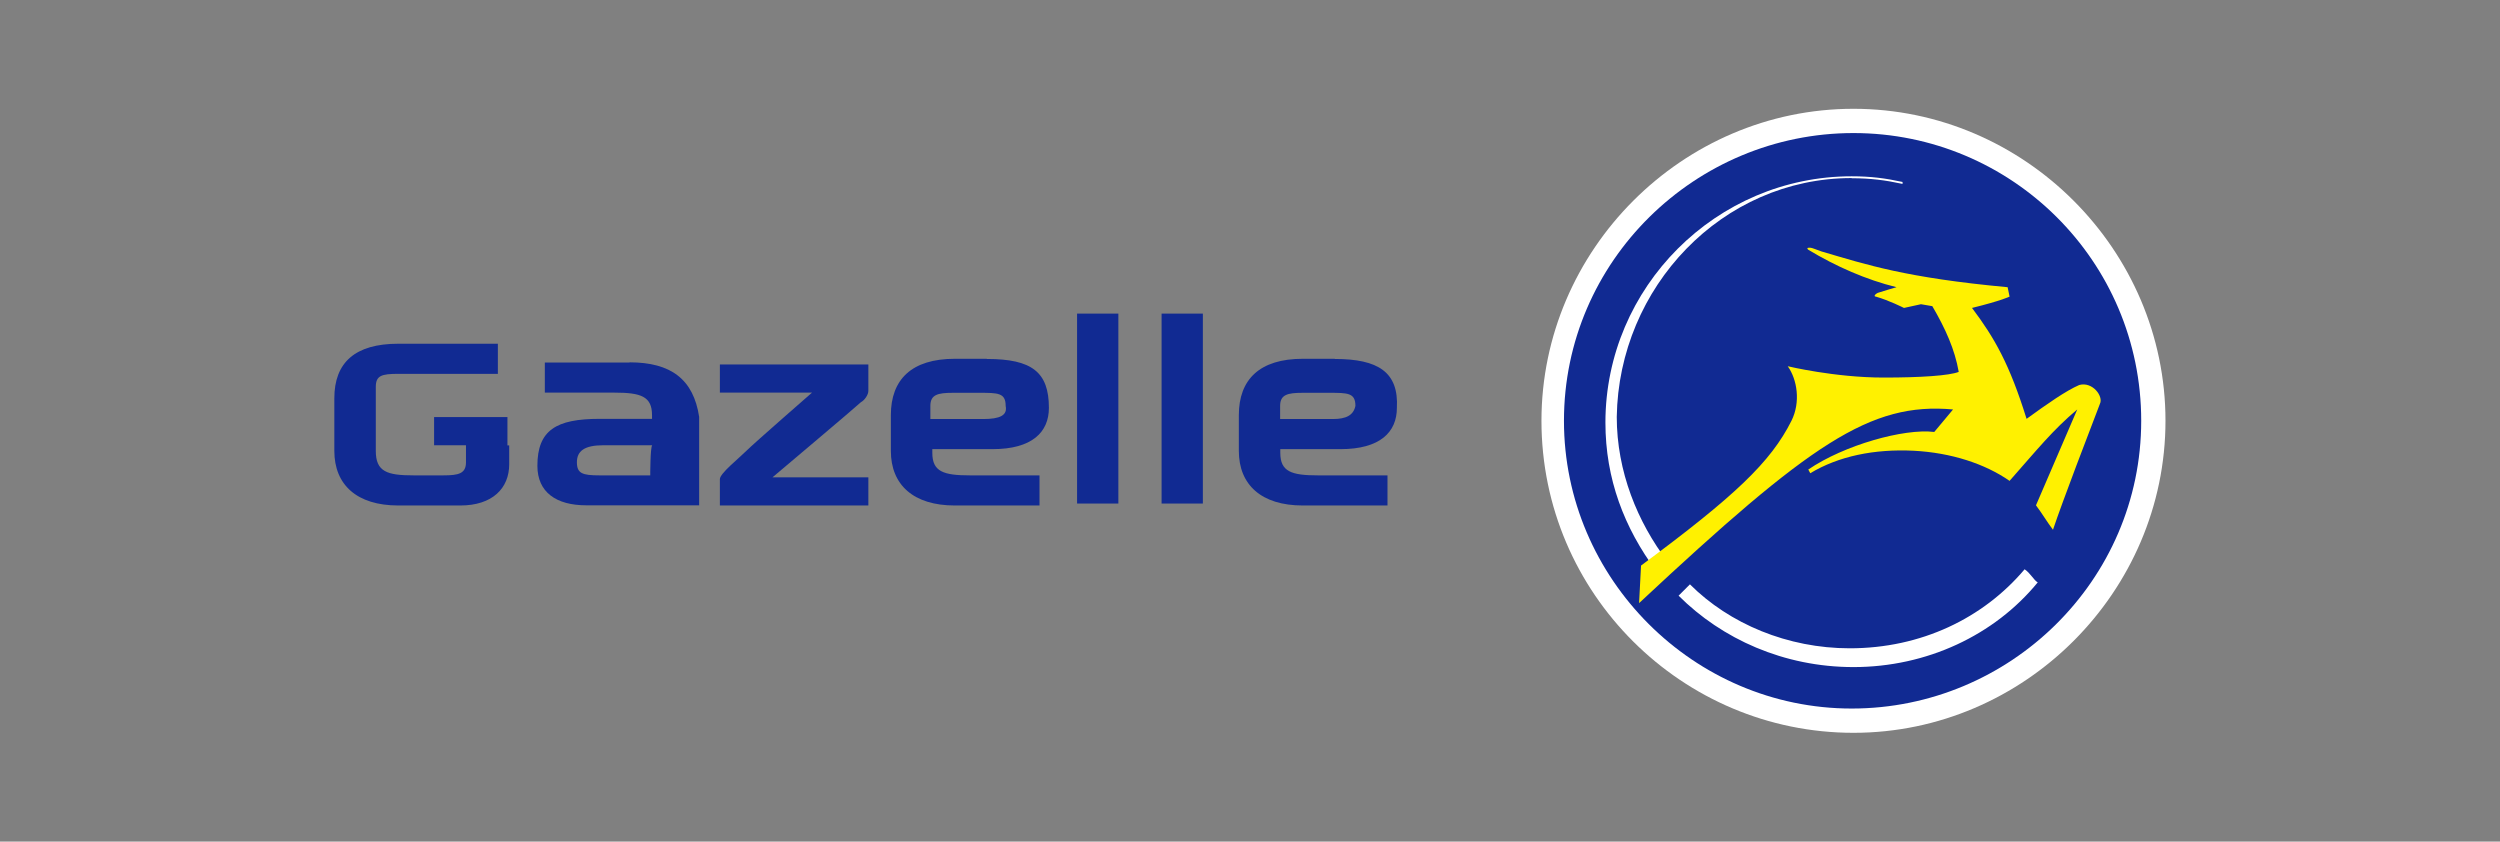 <svg xmlns="http://www.w3.org/2000/svg" id="Laag_1" viewBox="0 0 141.1 47.5"><rect x="0" y="0" width="141.1" height="47.5" fill="#808080" stroke="none"/><defs><style>.cls-1{fill:#fff;}.cls-2{fill:#fff100;}.cls-3{fill:#112a92;}</style></defs><path class="cls-1" d="m87,23.75c0,9.76,7.96,17.61,17.61,17.61s17.61-7.96,17.61-17.61-7.96-17.61-17.61-17.61-17.61,7.96-17.61,17.61h0Z"></path><path class="cls-3" d="m88.27,23.75c0,8.91,7.32,16.24,16.24,16.24s16.34-7.22,16.34-16.24-7.32-16.24-16.24-16.24-16.34,7.22-16.34,16.24Z"></path><path class="cls-1" d="m104.51,10.06c1.06,0,1.91.11,2.87.32v-.11c-.96-.21-1.8-.32-2.87-.32-7.64,0-13.9,6.26-13.9,13.9,0,3.18,1.06,5.94,2.87,8.38l.64-.53c-1.7-2.23-2.87-5.09-2.87-8.17.11-7.32,5.94-13.48,13.26-13.48h0Zm9.76,22.07c-2.33,2.76-5.84,4.46-9.87,4.46-3.5,0-6.79-1.38-9.02-3.61l-.64.64c2.44,2.44,5.94,4.03,9.87,4.03,4.14,0,7.96-1.8,10.4-4.78-.21-.11-.42-.53-.74-.74h0Z"></path><path class="cls-2" d="m117.35,21.73c-.74.32-1.8,1.06-2.97,1.91-.96-3.08-1.8-4.56-3.08-6.26,1.7-.42,2.12-.64,2.12-.64l-.11-.53c-5.73-.53-7.96-1.27-10.51-2.02-.32-.11-.53-.21-.64-.21s-.21,0-.11.11c1.59.96,3.29,1.7,4.99,2.12,0,0-.74.21-1.06.32-.21.11-.21.21-.11.21.74.21,1.59.64,1.59.64l.96-.21.64.11c.74,1.27,1.27,2.44,1.49,3.71-.53.21-2.12.32-4.24.32-2.76,0-5.41-.64-5.41-.64.53.74.74,2.02.21,3.08-1.17,2.33-3.18,4.24-8.49,8.17l-.11,2.12c9.66-9.02,13.05-11.35,17.72-10.93l-1.06,1.27c-1.7-.21-5.09.74-7.11,2.12l.11.21c1.59-.96,3.61-1.38,5.84-1.27,2.12.11,4.03.74,5.41,1.7,1.59-1.8,2.44-2.87,3.82-4.03l-2.33,5.41c.32.42.64.96.96,1.38.53-1.59,2.12-5.73,2.65-7.11.21-.42-.42-1.27-1.17-1.06h0Z"></path><path class="cls-3" d="m55.69,20.25h-1.8c-2.44,0-3.61,1.17-3.61,3.18v2.02c0,1.91,1.27,3.08,3.61,3.08h4.78v-1.7h-3.93c-1.49,0-2.12-.21-2.12-1.27v-.21h3.4c2.23,0,3.18-.96,3.18-2.33,0-2.02-.96-2.76-3.5-2.76h0Zm-.21,3.4h-2.97v-.74h0c0-.64.42-.74,1.27-.74h1.49c1.06,0,1.49,0,1.49.74.11.53-.32.74-1.27.74Z"></path><path class="cls-3" d="m75.33,20.25h-1.8c-2.44,0-3.61,1.17-3.61,3.18v2.02c0,1.91,1.27,3.08,3.61,3.08h4.78v-1.7h-3.93c-1.49,0-2.12-.21-2.12-1.27v-.21h3.4c2.23,0,3.18-.96,3.18-2.33.11-2.02-1.06-2.76-3.5-2.76h0Zm-.11,3.4h-2.97v-.74h0c0-.64.42-.74,1.27-.74h1.49c1.06,0,1.49,0,1.49.74-.11.53-.53.74-1.27.74h0Z"></path><rect class="cls-3" x="60.79" y="17.7" width="2.33" height="10.72"></rect><path class="cls-3" d="m28.64,25.13v-1.59h-4.14v1.59h1.8v.96c0,.64-.42.74-1.27.74h-1.7c-1.49,0-2.12-.21-2.12-1.38v-3.61c0-.64.32-.74,1.27-.74h5.62v-1.7h-5.62c-2.44,0-3.61,1.06-3.61,3.08v2.97c0,1.91,1.27,3.08,3.61,3.08h3.5c1.8,0,2.76-.96,2.76-2.33v-1.06h-.11Z"></path><path class="cls-3" d="m40.63,22.16h5.2s-3.29,2.87-3.71,3.29-1.49,1.27-1.49,1.59v1.49h8.38v-1.59h-5.41s4.78-4.03,4.99-4.24c.21-.11.42-.42.42-.64v-1.49h-8.38v1.59h0Z"></path><path class="cls-3" d="m35.53,20.46h-4.78v1.7h3.93c1.49,0,2.12.21,2.12,1.27v.21h-2.97c-2.44,0-3.5.64-3.5,2.65,0,1.49,1.06,2.23,2.76,2.23h6.37v-4.99c-.32-2.12-1.59-3.08-3.93-3.08h0Zm1.17,6.37h-2.87c-.96,0-1.27-.11-1.27-.74s.42-.96,1.49-.96h2.76c-.11.11-.11,1.7-.11,1.7Z"></path><rect class="cls-3" x="65.56" y="17.7" width="2.33" height="10.72"></rect></svg>